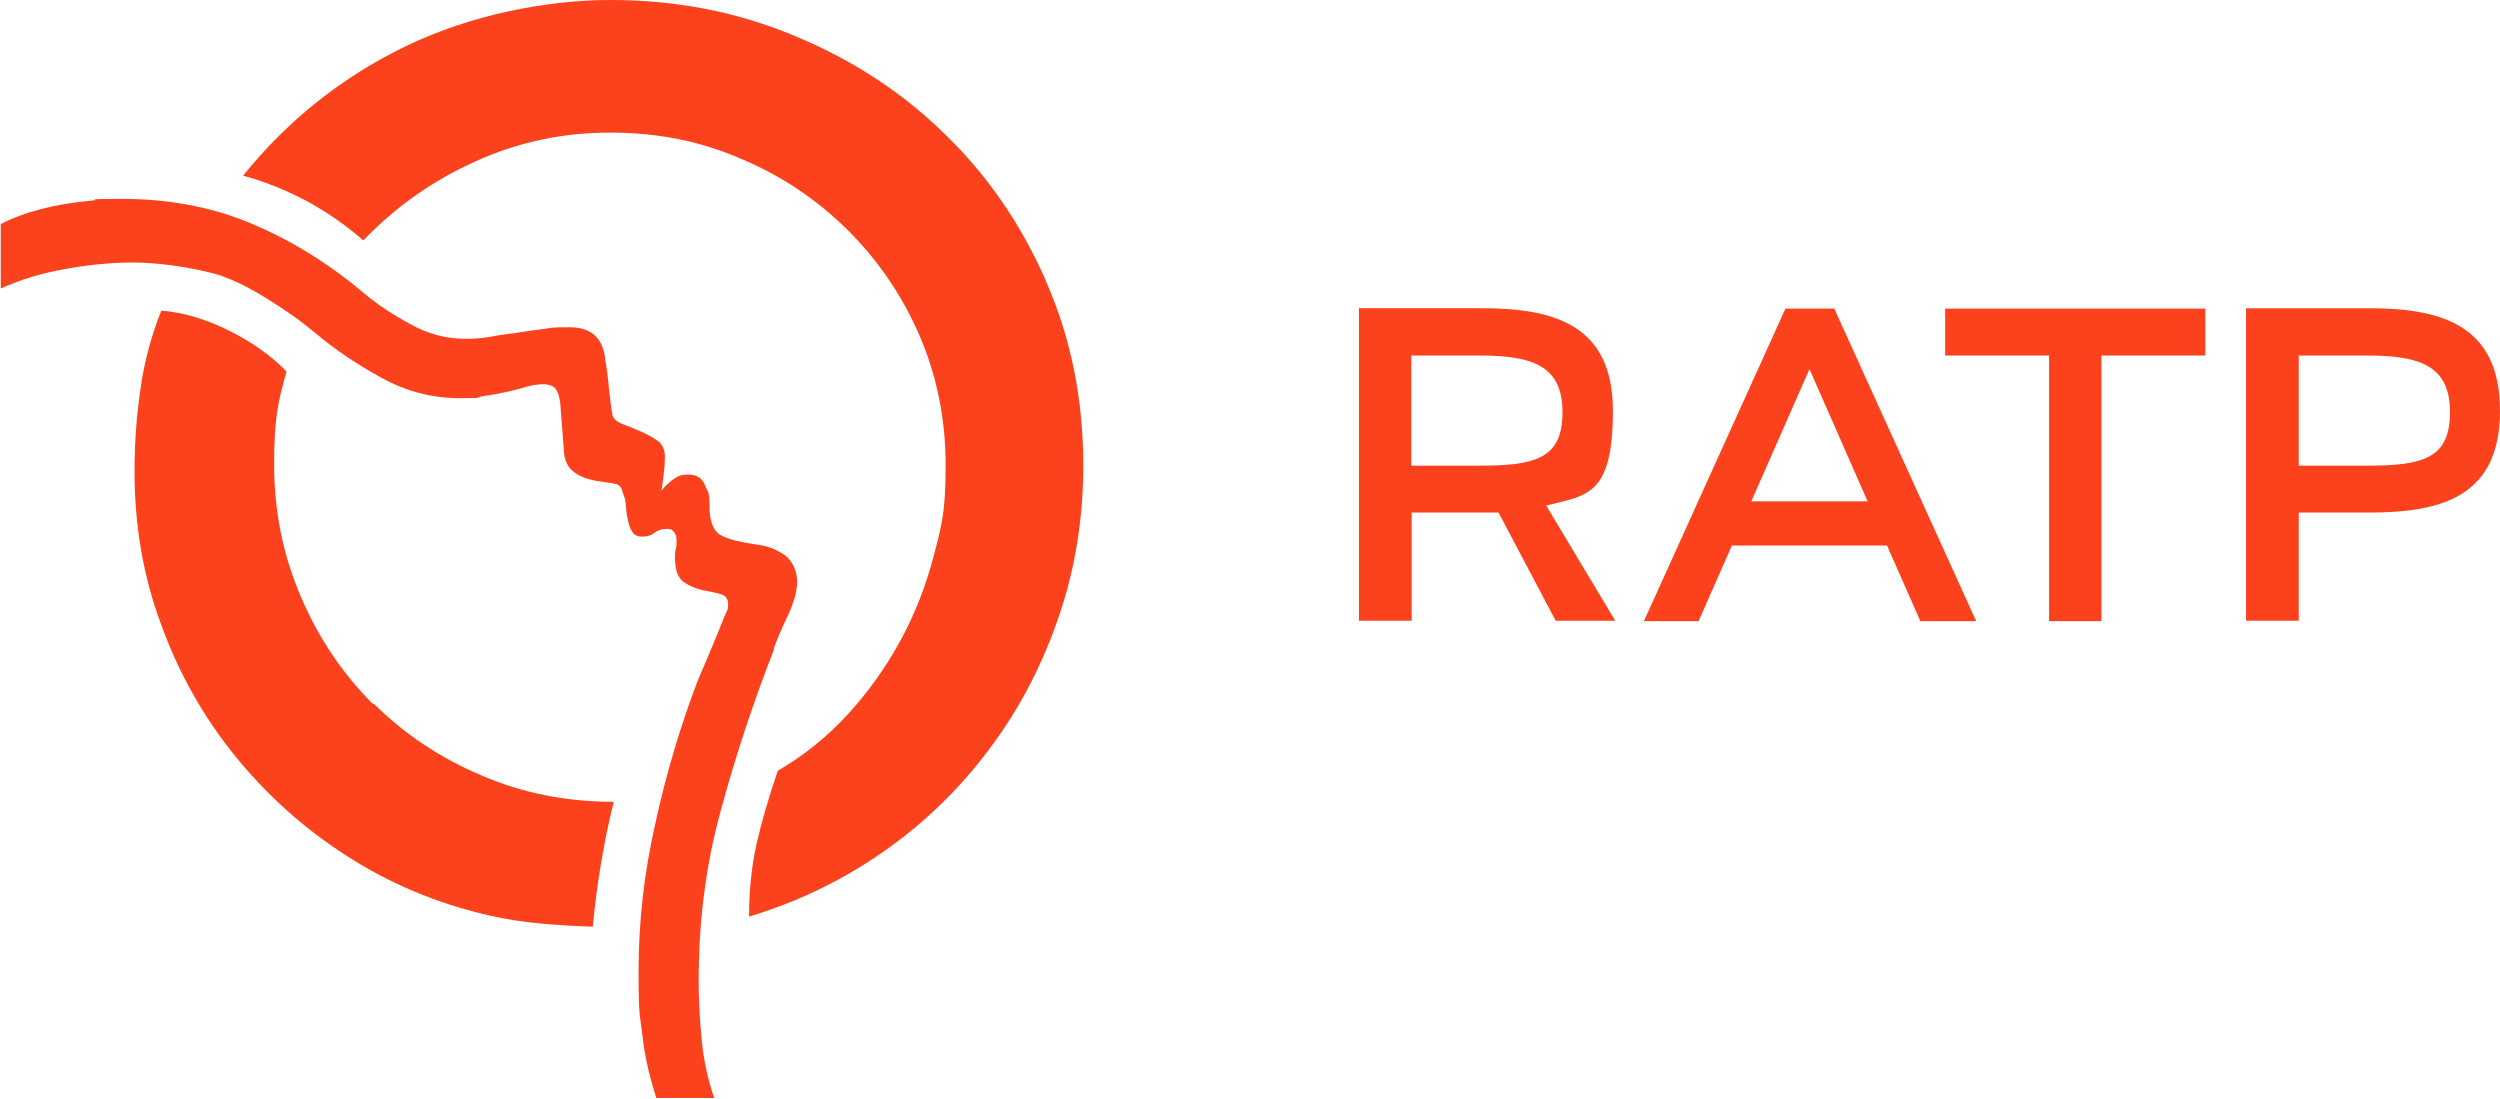 <?xml version="1.0" encoding="UTF-8"?>
<svg id="Calque_1" xmlns="http://www.w3.org/2000/svg" xmlns:xlink="http://www.w3.org/1999/xlink" version="1.1" viewBox="0 0 644.8 283.5">
  <!-- Generator: Adobe Illustrator 29.7.0, SVG Export Plug-In . SVG Version: 2.1.1 Build 138)  -->
  <g>
    <path fill="#fc411d" d="M269.8,72.5c-6.4-14.6-15.1-27.3-26.2-38-11-10.8-24-19.2-38.8-25.3-14.8-6.2-30.6-9.2-47.3-9.2s-36.2,3.9-52.6,11.8c-16.4,7.9-30.5,19-42.2,33.5,5.5,1.5,11,3.7,16.5,6.6,5.4,3,10.2,6.3,14.5,10.1,8.4-8.7,18-15.5,29-20.4,11-5,22.5-7.4,34.7-7.4s23.2,2.2,33.6,6.7c10.5,4.4,19.6,10.5,27.5,18.3,7.9,7.8,14.1,16.9,18.6,27.2,4.5,10.4,6.8,21.6,6.8,33.6s-1,15.4-3,23.1c-2,7.7-4.8,15-8.6,22-3.8,7-8.3,13.3-13.6,19.1-5.3,5.8-11.4,10.7-18.1,14.6-2.3,6.8-4.1,12.9-5.4,18.6-1.3,5.7-2,12-2,19,13-3.9,24.7-9.7,35.3-17.2,10.6-7.5,19.6-16.4,27.1-26.6,7.6-10.2,13.4-21.5,17.6-33.9,4.2-12.4,6.2-25.3,6.2-38.7,0-17-3.2-32.9-9.6-47.4"/>
    <path fill="#fc411d" d="M96.2,181.6c-7.8-7.8-14.1-17.1-18.6-27.7-4.6-10.7-6.9-22-6.9-34.2s1.1-16.3,3.2-23.9c-3.9-4-8.9-7.6-14.8-10.5-5.9-3-11.8-4.7-17.5-5.2-2.7,6.9-4.5,13.7-5.4,20.5-1,6.8-1.5,13.8-1.5,21,0,13.8,2.2,26.9,6.8,39.3,4.5,12.5,10.8,23.7,18.9,33.8,8.1,10,17.6,18.7,28.8,25.9,11.1,7.2,23.4,12.4,36.9,15.5,4.4,1,8.9,1.7,13.4,2.1,4.5.4,9,.7,13.4.8.5-5.4,1.2-10.8,2.1-16.2.9-5.4,2-10.8,3.3-16-12.1,0-23.5-2.2-34.1-6.8-10.7-4.5-19.9-10.7-27.8-18.5"/>
    <path fill="#fc411d" d="M199.5,167.5c.8-2.3,2-5.2,3.7-8.7,1.6-3.5,2.4-6.4,2.4-8.8s-1.1-5.4-3.3-6.9c-2.2-1.5-4.7-2.4-7.5-2.7-3.6-.5-6.5-1.2-8.6-2.2-2.1-1-3.2-3.5-3.2-7.6s-.4-3.4-1.1-5.3c-.7-1.9-2.2-2.9-4.3-2.9s-2.7.4-3.9,1.2c-1.2.9-2.3,1.8-3.1,3,.2-1.5.4-3,.6-4.4.2-1.5.3-3,.3-4.5s-.6-3.2-2-4.1c-1.3-.9-2.8-1.7-4.4-2.4-1.7-.7-3.2-1.3-4.7-1.9-1.5-.6-2.4-1.5-2.5-2.6-.4-2.3-.6-4.6-.9-7.1-.2-2.4-.5-4.7-.9-7-.6-5.5-3.7-8.2-9.2-8.2s-4.6.2-7,.5c-2.4.3-4.7.6-7,1-2.5.3-4.7.6-6.6,1-2,.3-4,.5-6.1.5-4.9,0-9.7-1.2-14.2-3.7-4.6-2.5-8.8-5.2-12.5-8.4-9.2-7.7-18.8-13.5-28.8-17.7-10.1-4.2-21.1-6.3-33.1-6.3s-4.9.2-7.6.4c-2.8.3-5.6.6-8.3,1.1-2.8.5-5.5,1.2-8.2,2-2.7.9-5.1,1.8-7.3,3v16.6c5.1-2.3,10.7-4,17-5.1,6.2-1.1,12-1.6,17.4-1.6s15,1.1,22.4,3.4c3.7,1.3,7.9,3.4,12.6,6.4,4.7,2.9,8.5,5.7,11.5,8.2,5.2,4.4,11,8.3,17.4,11.8,6.4,3.5,13.1,5.2,20.1,5.2s3.8-.2,5.9-.5c2.1-.3,4.3-.7,6.6-1.2,1.3-.3,2.8-.7,4.5-1.2,1.7-.5,3.2-.7,4.5-.7s2.7.4,3.3,1.3c.6.9.9,2.1,1.1,3.6l1,13c.2,1.7.8,3,1.7,4,1,1,2.2,1.7,3.5,2.2,1.3.5,2.8.8,4.3,1,1.6.2,2.9.4,4.1.7.6.2,1.1.7,1.4,1.7.3.9.5,1.5.6,1.8.2.7.3,1.5.4,2.7,0,1.1.3,2.2.5,3.3.2,1.1.6,2,1.1,2.8.5.8,1.3,1.2,2.5,1.2s2.4-.3,3.2-1c.8-.6,1.9-1,3.2-1s1.4.3,1.9.9c.4.5.6,1.2.6,2.1s0,1.5-.2,2.2-.2,1.4-.2,2.2c0,3.1.7,5.2,2.2,6.3,1.5,1,3.1,1.7,4.8,2.1,1.7.3,3.2.6,4.6,1,1.4.3,2.1,1.2,2.1,2.7s-.3,1.5-.9,3c-.6,1.5-1.3,3.2-2.1,5.2-.8,1.9-1.7,4-2.6,6.2-.9,2.1-1.7,3.9-2.3,5.4-4.4,11.6-8.1,23.9-10.9,36.8-2.9,12.8-4.3,25.5-4.3,38s.4,11.2,1,16.6c.6,5.5,1.9,10.9,3.6,16.1h14.9c-1.6-4.7-2.7-9.7-3.2-14.8-.5-5.2-.8-10.3-.8-15.4,0-15.6,1.9-30.3,5.8-44.3,3.8-14,8.4-27.8,13.7-41.4"/>
  </g>
  <path fill="#fc411d" d="M460.5,79.6l-36.5,80.6h14.1l8.6-19.5h40l8.6,19.5h14.4l-36.6-80.6h-12.6ZM481.8,129.3h-30.1l15-34.1,15,34.1ZM501.7,79.6h67.1v12.1h-26.8v68.5h-13.5v-68.5h-26.8v-12.1h0ZM401.3,160.2l-14.8-28c-1.4,0-2.9,0-4.3,0h-18.1v27.9h-13.6v-80.6h31.7c18.3,0,33.8,4.1,33.8,26.4s-6.9,21.8-17.2,24.5l17.8,29.7h-15.3ZM403,106.3c0-11.8-7.5-14.6-21.2-14.6h-17.8v28.4h17.8c14.5,0,21.2-2,21.2-13.8ZM611,132.2h-18.1v27.9h-13.6v-80.6h31.7c18.3,0,33.8,4.1,33.8,26.4s-15.2,26.3-33.8,26.3ZM631.9,106.3c0-11.8-7.5-14.6-21.2-14.6h-17.8v28.4h17.8c14.5,0,21.2-2,21.2-13.8Z"/>
</svg>

